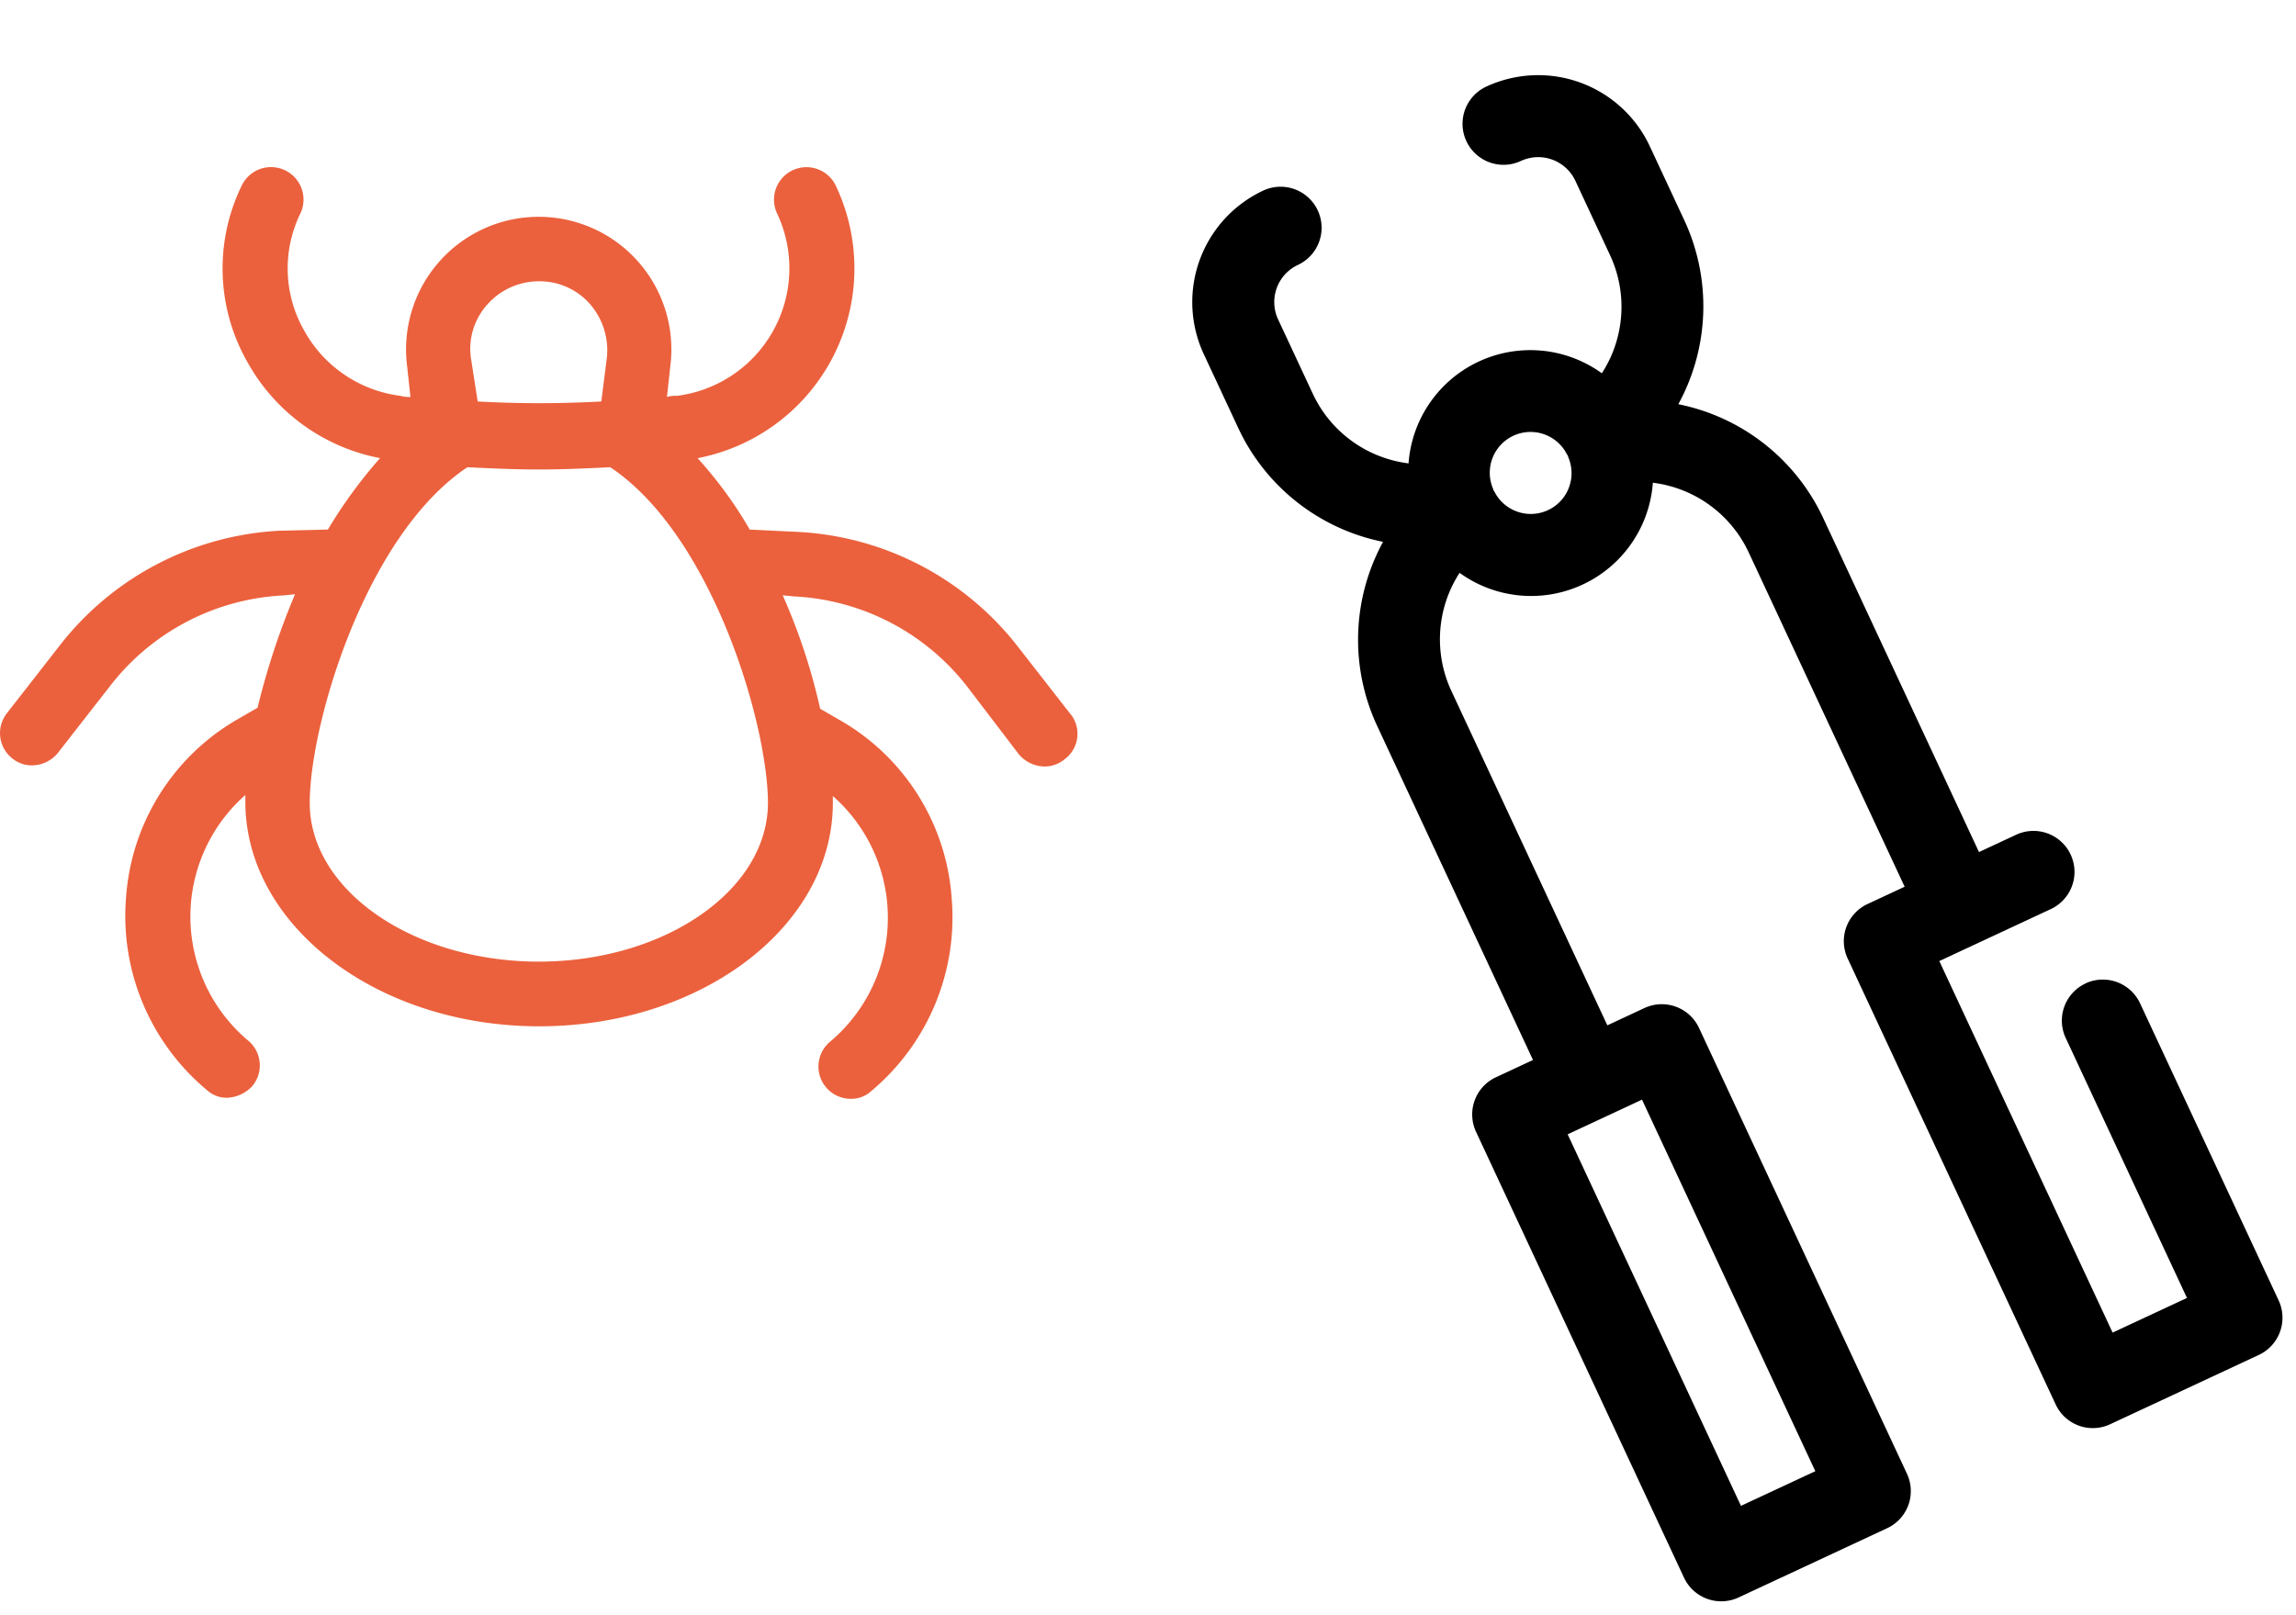 <svg xmlns="http://www.w3.org/2000/svg" width="137.803" height="96.95" viewBox="0 0 137.803 96.95">
  <g id="Group_260" data-name="Group 260" transform="translate(-187.855 -1989.29)">
    <path id="np_pliers_3321357_000000" d="M70.252,76.5a2.459,2.459,0,0,0-2.46,2.46V96.183H62.868V71.571h7.384a2.462,2.462,0,1,0,0-4.924h-2.46V44.5A12.251,12.251,0,0,0,62.8,34.652a12.252,12.252,0,0,0,4.993-9.844V19.884A7.394,7.394,0,0,0,60.408,12.5a2.462,2.462,0,0,0,0,4.924,2.462,2.462,0,0,1,2.46,2.46v4.924a7.343,7.343,0,0,1-3.443,6.221,7.327,7.327,0,0,0-12.8,0,7.343,7.343,0,0,1-3.443-6.221V19.884a2.462,2.462,0,0,1,2.46-2.46,2.462,2.462,0,0,0,0-4.924,7.394,7.394,0,0,0-7.384,7.384v4.924a12.26,12.26,0,0,0,4.989,9.844A12.261,12.261,0,0,0,38.256,44.5V66.647H35.8a2.464,2.464,0,0,0-2.464,2.464V98.647a2.466,2.466,0,0,0,2.464,2.46H45.64a2.458,2.458,0,0,0,2.46-2.46V69.112a2.466,2.466,0,0,0-2.46-2.464H43.18V44.5a7.343,7.343,0,0,1,3.443-6.221,7.327,7.327,0,0,0,12.8,0A7.343,7.343,0,0,1,62.868,44.5V66.647h-2.46a2.46,2.46,0,0,0-2.46,2.464V98.647a2.458,2.458,0,0,0,2.46,2.46h9.844a2.466,2.466,0,0,0,2.464-2.46V78.955a2.466,2.466,0,0,0-2.464-2.46ZM43.18,96.183H38.256V71.571H43.18ZM55.465,34.827a2.447,2.447,0,0,1-4.883,0c0-.06-.009-.12-.018-.18.009-.06.014-.12.018-.18a2.447,2.447,0,0,1,4.883,0c0,.06.009.12.018.175-.009.06-.014.12-.018.175Z" transform="translate(217.025 2008.692) rotate(-25)"/>
    <path id="noun-tick-4220328" d="M782.126,734.973l-3.132-4.016a17.884,17.884,0,0,0-13.274-6.943l-2.859-.136a24.787,24.787,0,0,0-3.131-4.289,11.6,11.6,0,0,0,8.305-16.338,1.949,1.949,0,1,0-3.54,1.634,7.718,7.718,0,0,1-5.991,10.96,1.89,1.89,0,0,0-.613.068l.2-1.838a7.962,7.962,0,1,0-15.794,0l.2,1.838a1.885,1.885,0,0,1-.613-.068,7.7,7.7,0,0,1-5.786-3.952,7.519,7.519,0,0,1-.2-7.012,1.949,1.949,0,1,0-3.54-1.634A11.344,11.344,0,0,0,732.7,713.8a11.584,11.584,0,0,0,7.971,5.786,28.91,28.91,0,0,0-3.131,4.288l-2.859.068a17.884,17.884,0,0,0-13.274,6.943l-3.132,4.016a1.934,1.934,0,0,0,.327,2.716l.01.007a1.846,1.846,0,0,0,1.157.409,2.034,2.034,0,0,0,1.566-.748l3.131-4.016a14.031,14.031,0,0,1,10.42-5.442l.682-.068a44.15,44.15,0,0,0-2.247,6.811l-1.293.748a13.423,13.423,0,0,0-6.6,10.62,13.6,13.6,0,0,0,4.834,11.572,1.748,1.748,0,0,0,1.225.477,2.187,2.187,0,0,0,1.5-.682,1.934,1.934,0,0,0-.2-2.723,9.728,9.728,0,0,1-.2-14.772v.409c0,7.42,7.9,13.478,17.631,13.478s17.63-5.994,17.63-13.414v-.409a9.727,9.727,0,0,1-.2,14.776,1.939,1.939,0,0,0,1.293,3.4,1.749,1.749,0,0,0,1.226-.477A13.6,13.6,0,0,0,774.979,746a13.383,13.383,0,0,0-6.6-10.62l-1.293-.748a36.161,36.161,0,0,0-2.247-6.811l.681.068a14.031,14.031,0,0,1,10.416,5.446l3.063,4.016a2.039,2.039,0,0,0,1.566.748,1.853,1.853,0,0,0,1.158-.409,1.9,1.9,0,0,0,.455-2.655C782.159,735.016,782.142,734.995,782.126,734.973ZM746.118,713.53a3.982,3.982,0,0,1,1.021-3.2,4.134,4.134,0,0,1,3.063-1.361,4.026,4.026,0,0,1,3.064,1.361,4.233,4.233,0,0,1,1.021,3.2l-.336,2.655a67.617,67.617,0,0,1-7.42,0Zm4.084,36.284c-7.556,0-13.751-4.288-13.751-9.531,0-4.7,3.336-16.065,9.462-20.15,1.429.068,2.859.136,4.288.136s2.859-.068,4.288-.136c6.127,4.084,9.463,15.453,9.463,20.15,0,5.241-6.2,9.531-13.752,9.531Z" transform="translate(-530.006 1297.208)" fill="#eb613d"/>
  </g>
</svg>
